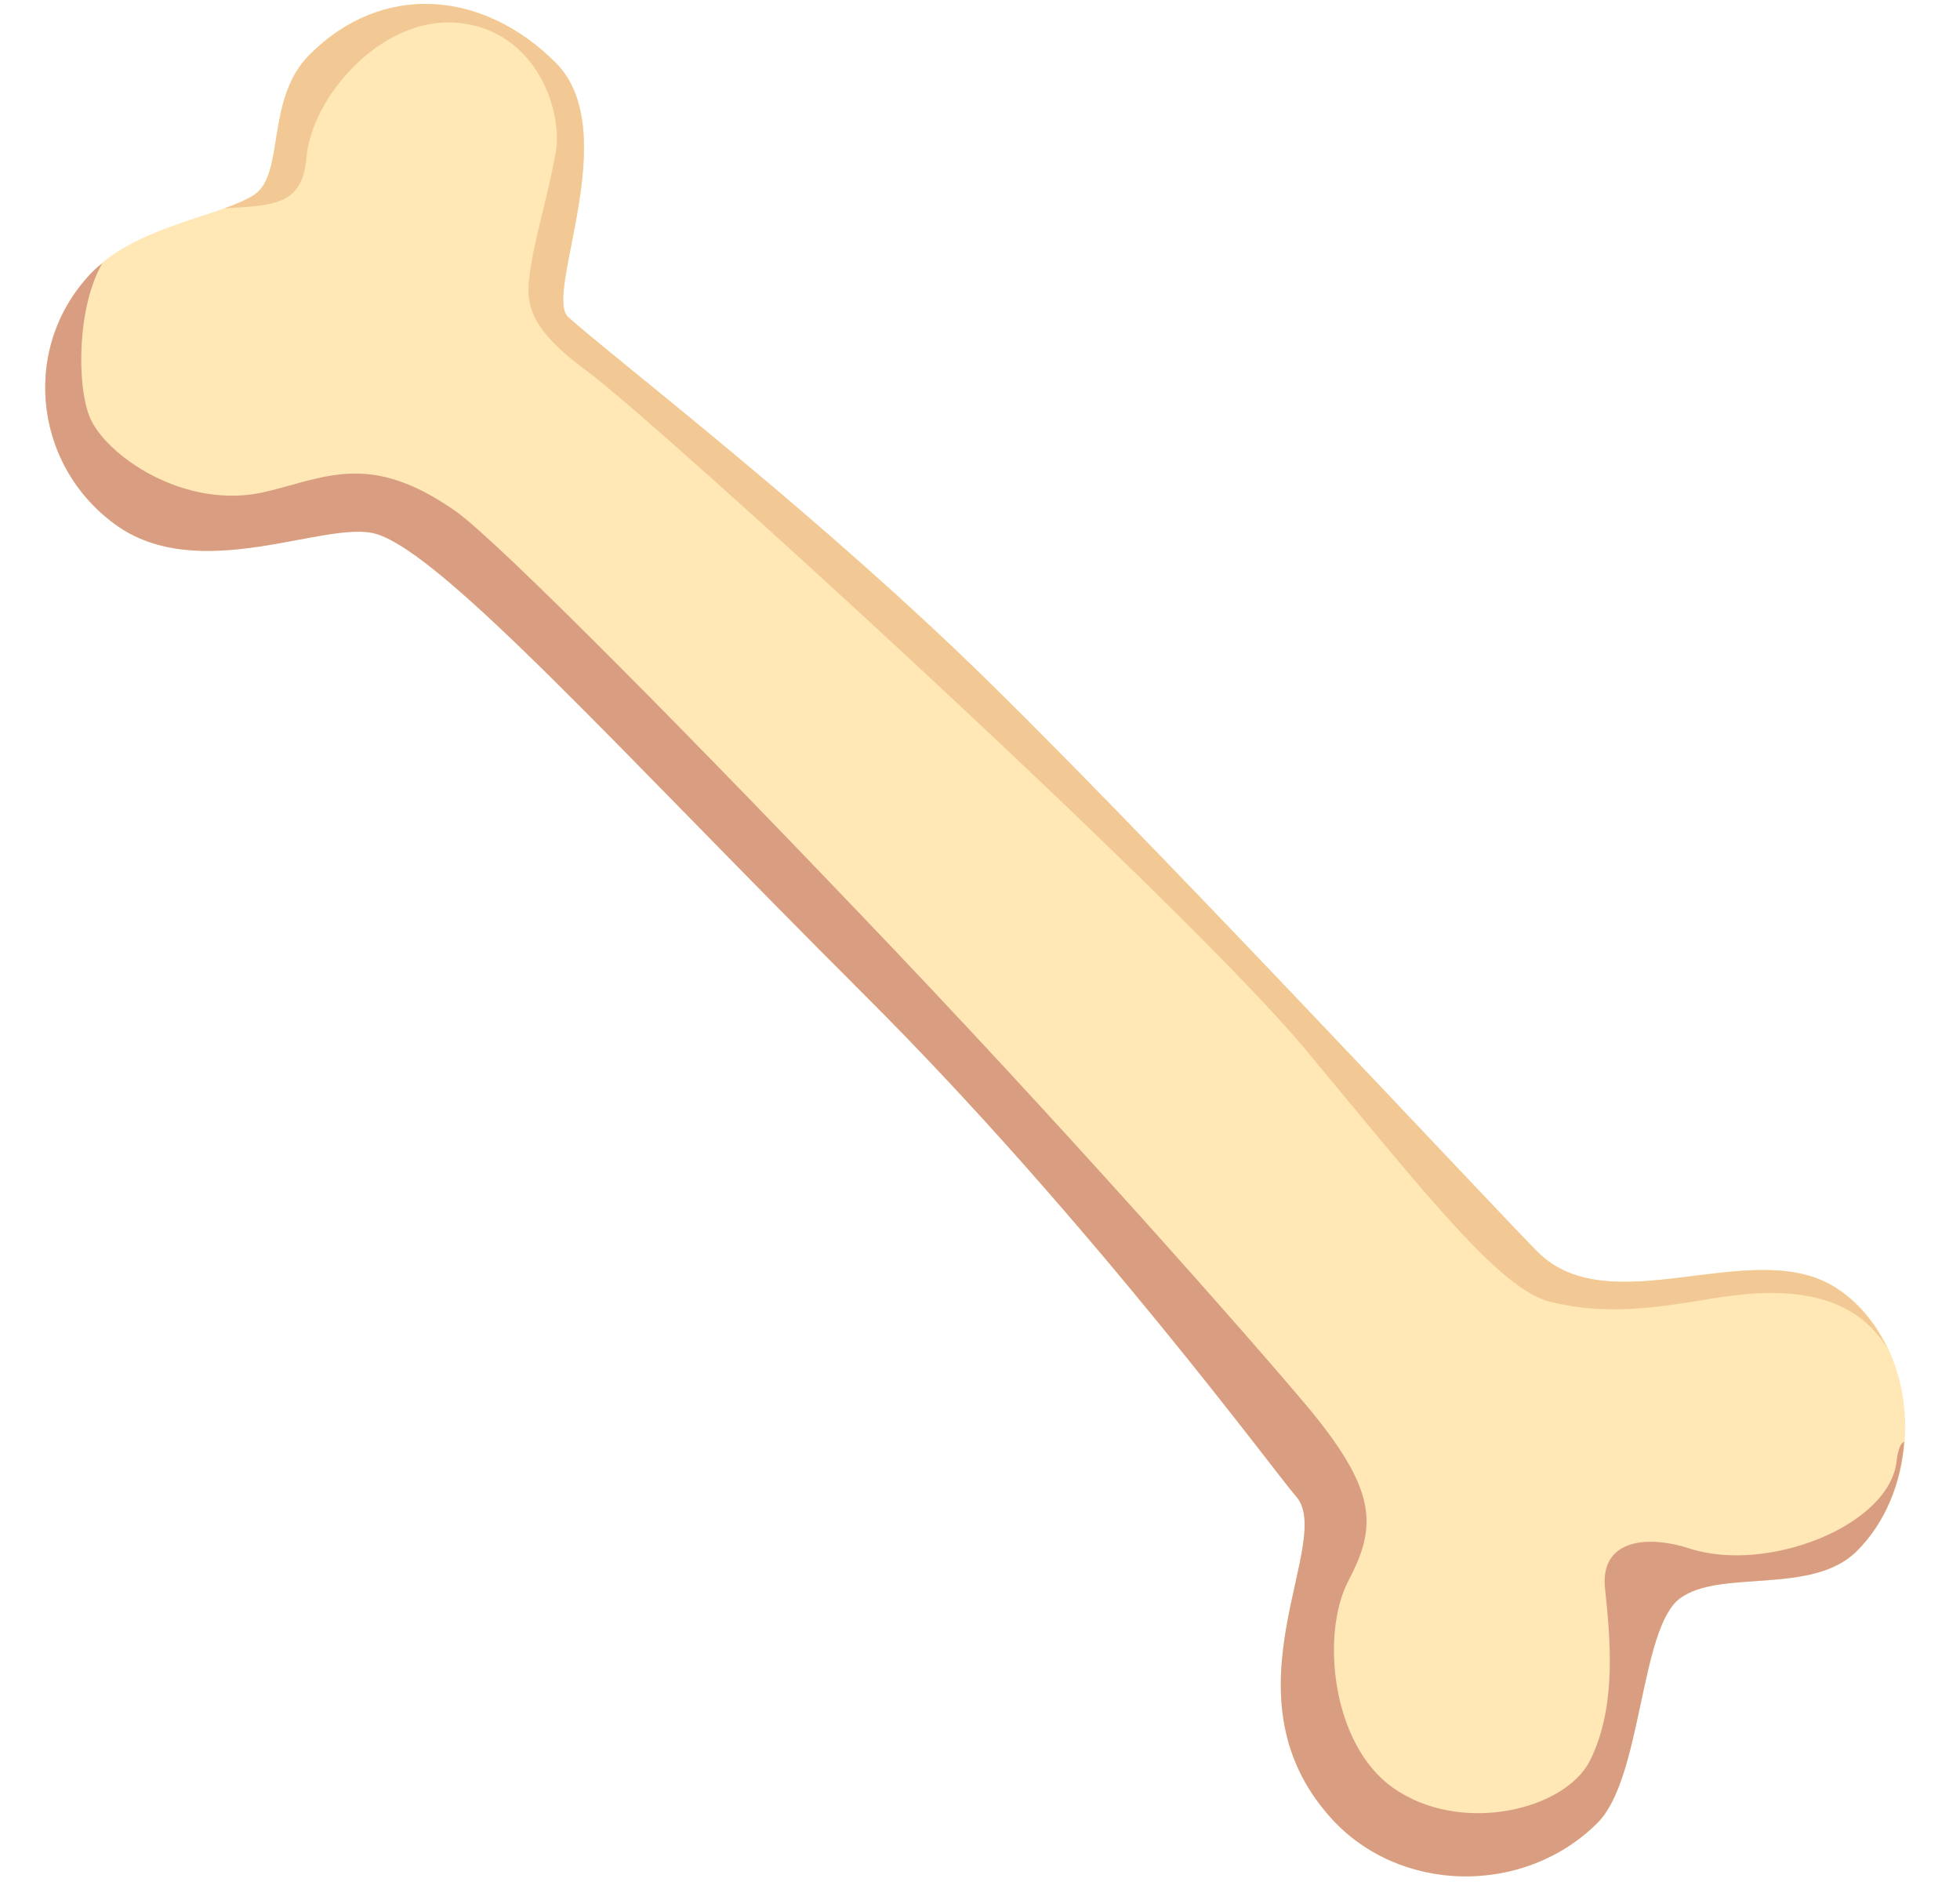 <svg width="25" height="24" viewBox="0 0 25 24" fill="none" xmlns="http://www.w3.org/2000/svg">
<g clip-path="url(#clip0_82_817)">
<path d="M23.397 16.41C22.342 15.758 20.535 16.887 19.613 15.964C19.029 15.38 14.291 10.287 12.206 8.302C10.121 6.318 7.791 4.533 7.247 4.043C6.929 3.757 7.964 1.676 7.088 0.8C6.159 -0.128 4.877 -0.232 3.949 0.696C3.378 1.266 3.641 2.22 3.241 2.485C2.84 2.75 1.766 2.878 1.197 3.448C0.268 4.376 0.403 5.904 1.461 6.682C2.541 7.476 4.163 6.618 4.799 6.809C5.666 7.069 7.955 9.624 11.03 12.691C13.899 15.55 16.285 18.805 16.53 19.081C17.039 19.652 15.545 21.592 16.975 23.182C17.854 24.158 19.449 24.174 20.377 23.245C20.948 22.676 20.915 20.765 21.427 20.384C21.939 20.003 23.113 20.35 23.684 19.78C24.611 18.852 24.477 17.078 23.397 16.41Z" fill="#FFE8B6"/>
<path d="M3.909 2.009C3.972 1.245 4.863 0.197 5.848 0.292C6.833 0.387 7.183 1.405 7.088 1.945C6.992 2.485 6.833 2.994 6.769 3.407C6.706 3.821 6.674 4.139 7.501 4.743C8.327 5.347 15.099 11.514 16.657 13.39C18.215 15.266 19.137 16.442 19.772 16.601C20.408 16.759 20.98 16.696 21.584 16.601C22.149 16.511 23.482 16.217 24.07 17.191C23.919 16.874 23.699 16.597 23.397 16.41C22.342 15.759 20.535 16.887 19.613 15.965C19.029 15.38 14.291 10.287 12.206 8.303C10.121 6.318 7.791 4.533 7.247 4.043C6.929 3.757 7.964 1.676 7.088 0.8C6.159 -0.128 4.877 -0.232 3.949 0.697C3.378 1.267 3.641 2.22 3.241 2.485C3.147 2.547 3.014 2.602 2.862 2.657C3.497 2.62 3.858 2.617 3.909 2.009Z" fill="#F2C994"/>
<path d="M24.191 18.635C24.096 19.462 22.538 20.066 21.553 19.748C20.971 19.56 20.408 19.653 20.472 20.257C20.535 20.861 20.631 21.751 20.281 22.45C19.963 23.086 18.628 23.404 17.77 22.8C16.979 22.243 16.848 20.829 17.198 20.161C17.548 19.494 17.579 19.049 16.753 18.031C16.334 17.516 14.013 14.855 11.412 12.118C8.878 9.453 6.35 6.899 5.817 6.523C4.735 5.76 4.173 6.081 3.4 6.269C2.351 6.523 1.333 5.792 1.143 5.315C0.973 4.889 0.991 3.895 1.305 3.359C1.269 3.389 1.229 3.416 1.197 3.449C0.268 4.377 0.403 5.904 1.461 6.682C2.541 7.477 4.163 6.619 4.799 6.809C5.666 7.069 7.955 9.625 11.03 12.691C13.899 15.551 16.285 18.805 16.53 19.081C17.039 19.653 15.545 21.592 16.975 23.182C17.854 24.158 19.449 24.175 20.377 23.245C20.947 22.676 20.915 20.765 21.427 20.384C21.938 20.003 23.113 20.35 23.684 19.78C24.056 19.409 24.249 18.902 24.288 18.385C24.245 18.402 24.209 18.479 24.191 18.635Z" fill="#D99E82"/>
</g>
<defs>
<clipPath id="clip0_82_817">
<rect width="24" height="24" fill="white" transform="translate(0.5)"/>
</clipPath>
</defs>
</svg>
